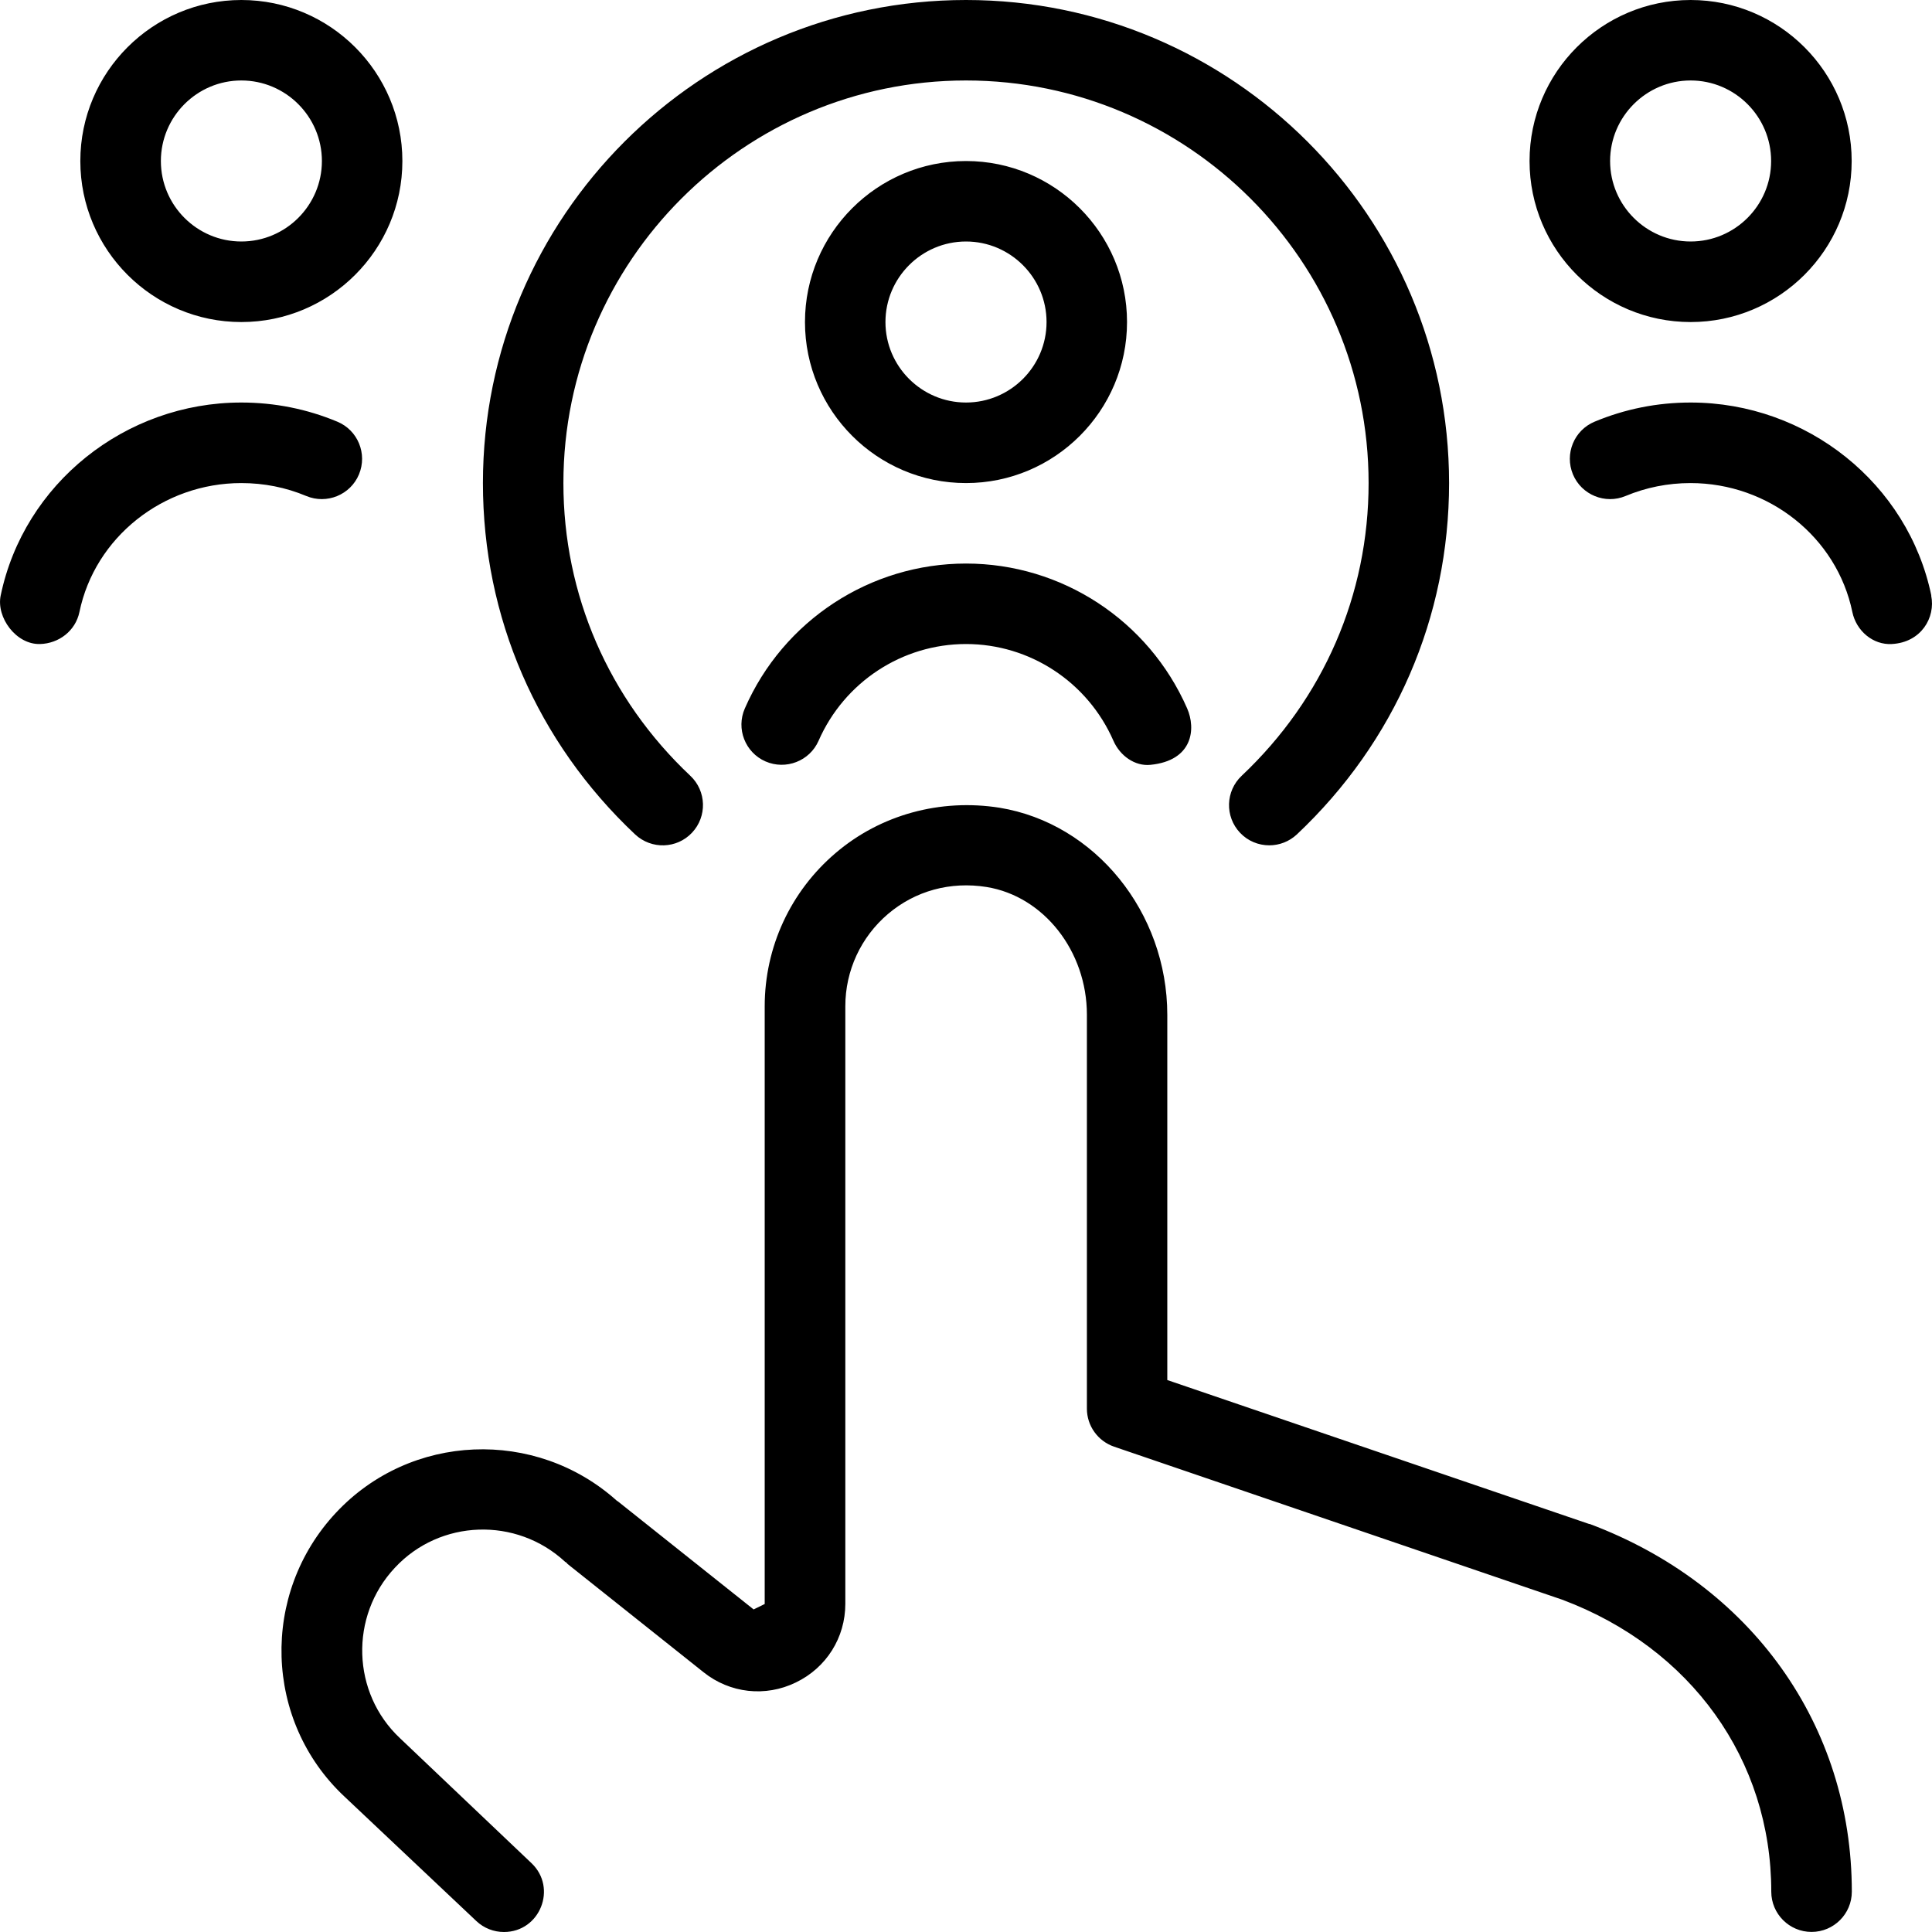<svg width="26" height="26" viewBox="0 0 26 26" fill="none" xmlns="http://www.w3.org/2000/svg">
<path d="M8.547 11.229C7.226 9.985 6.499 8.306 6.499 6.501C6.499 2.915 9.415 0 13 0C16.585 0 19.501 2.915 19.501 6.501C19.501 8.306 18.774 9.984 17.453 11.229C17.348 11.327 17.215 11.376 17.081 11.376C16.937 11.376 16.793 11.319 16.687 11.206C16.482 10.988 16.492 10.646 16.71 10.44C17.811 9.402 18.418 8.003 18.418 6.501C18.418 3.514 15.987 1.083 13 1.083C10.013 1.083 7.582 3.514 7.582 6.501C7.582 8.003 8.189 9.403 9.29 10.44C9.508 10.645 9.518 10.988 9.313 11.206C9.108 11.424 8.766 11.434 8.547 11.229ZM20.584 2.167C20.584 0.972 21.556 0 22.752 0C23.947 0 24.919 0.972 24.919 2.167C24.919 3.362 23.947 4.334 22.752 4.334C21.556 4.334 20.584 3.362 20.584 2.167ZM21.668 2.167C21.668 2.764 22.155 3.25 22.752 3.25C23.349 3.25 23.835 2.764 23.835 2.167C23.835 1.57 23.349 1.083 22.752 1.083C22.155 1.083 21.668 1.57 21.668 2.167ZM10.302 10.247C10.576 10.366 10.896 10.242 11.016 9.969C11.362 9.179 12.141 8.667 13 8.667C13.859 8.667 14.638 9.178 14.984 9.969C15.073 10.172 15.273 10.313 15.48 10.293C16.055 10.237 16.096 9.807 15.976 9.533C15.457 8.349 14.289 7.584 13 7.584C11.711 7.584 10.541 8.35 10.024 9.533C9.903 9.807 10.028 10.127 10.302 10.247ZM10.833 4.334C10.833 3.139 11.805 2.167 13 2.167C14.195 2.167 15.167 3.139 15.167 4.334C15.167 5.529 14.195 6.501 13 6.501C11.805 6.501 10.833 5.529 10.833 4.334ZM11.916 4.334C11.916 4.931 12.403 5.417 13 5.417C13.597 5.417 14.084 4.931 14.084 4.334C14.084 3.737 13.597 3.25 13 3.25C12.403 3.25 11.916 3.737 11.916 4.334ZM25.991 8.015C25.679 6.509 24.317 5.417 22.752 5.417C22.303 5.417 21.869 5.504 21.459 5.675C21.183 5.79 21.053 6.107 21.168 6.384C21.283 6.66 21.602 6.79 21.876 6.675C22.152 6.56 22.446 6.501 22.75 6.501C23.805 6.501 24.72 7.23 24.928 8.236C24.981 8.492 25.208 8.681 25.458 8.667C25.855 8.647 26.05 8.309 25.989 8.015H25.991ZM21.389 20.51L15.709 18.572V13.658C15.709 12.278 14.738 11.08 13.451 10.87C12.656 10.745 11.852 10.962 11.246 11.479C10.639 11.995 10.291 12.746 10.291 13.543V21.586L10.142 21.659L8.313 20.203C8.313 20.203 8.304 20.199 8.301 20.196C7.209 19.217 5.525 19.282 4.52 20.359C3.501 21.45 3.552 23.163 4.635 24.177L6.412 25.854C6.512 25.948 6.644 26 6.782 26C7.267 26 7.504 25.407 7.152 25.073L5.383 23.392C4.734 22.783 4.701 21.752 5.314 21.098C5.921 20.445 6.949 20.41 7.605 21.018C7.609 21.023 7.616 21.024 7.621 21.027C7.629 21.034 7.631 21.042 7.639 21.048L9.468 22.504C9.823 22.788 10.301 22.841 10.71 22.642C11.121 22.444 11.376 22.039 11.376 21.583V13.54C11.376 13.063 11.585 12.611 11.949 12.301C12.318 11.987 12.792 11.859 13.278 11.937C14.047 12.062 14.627 12.801 14.627 13.655V18.957C14.627 19.189 14.775 19.394 14.994 19.469L21.024 21.528C22.759 22.178 23.837 23.684 23.837 25.457C23.837 25.756 24.08 25.999 24.379 25.999C24.678 25.999 24.921 25.756 24.921 25.457C24.921 23.221 23.574 21.326 21.391 20.508L21.389 20.51ZM1.081 2.167C1.081 0.972 2.053 0 3.248 0C4.443 0 5.415 0.972 5.415 2.167C5.415 3.362 4.443 4.334 3.248 4.334C2.053 4.334 1.081 3.362 1.081 2.167ZM2.165 2.167C2.165 2.764 2.651 3.25 3.248 3.25C3.845 3.25 4.332 2.764 4.332 2.167C4.332 1.57 3.845 1.083 3.248 1.083C2.651 1.083 2.165 1.57 2.165 2.167ZM4.831 6.384C4.946 6.107 4.816 5.79 4.54 5.675C4.131 5.504 3.696 5.417 3.247 5.417C1.684 5.417 0.321 6.51 0.009 8.015C-0.052 8.309 0.217 8.677 0.54 8.667C0.791 8.66 1.016 8.491 1.069 8.236C1.277 7.231 2.194 6.501 3.247 6.501C3.552 6.501 3.845 6.559 4.122 6.675C4.397 6.79 4.716 6.66 4.831 6.384Z" fill="black"/>
</svg>
